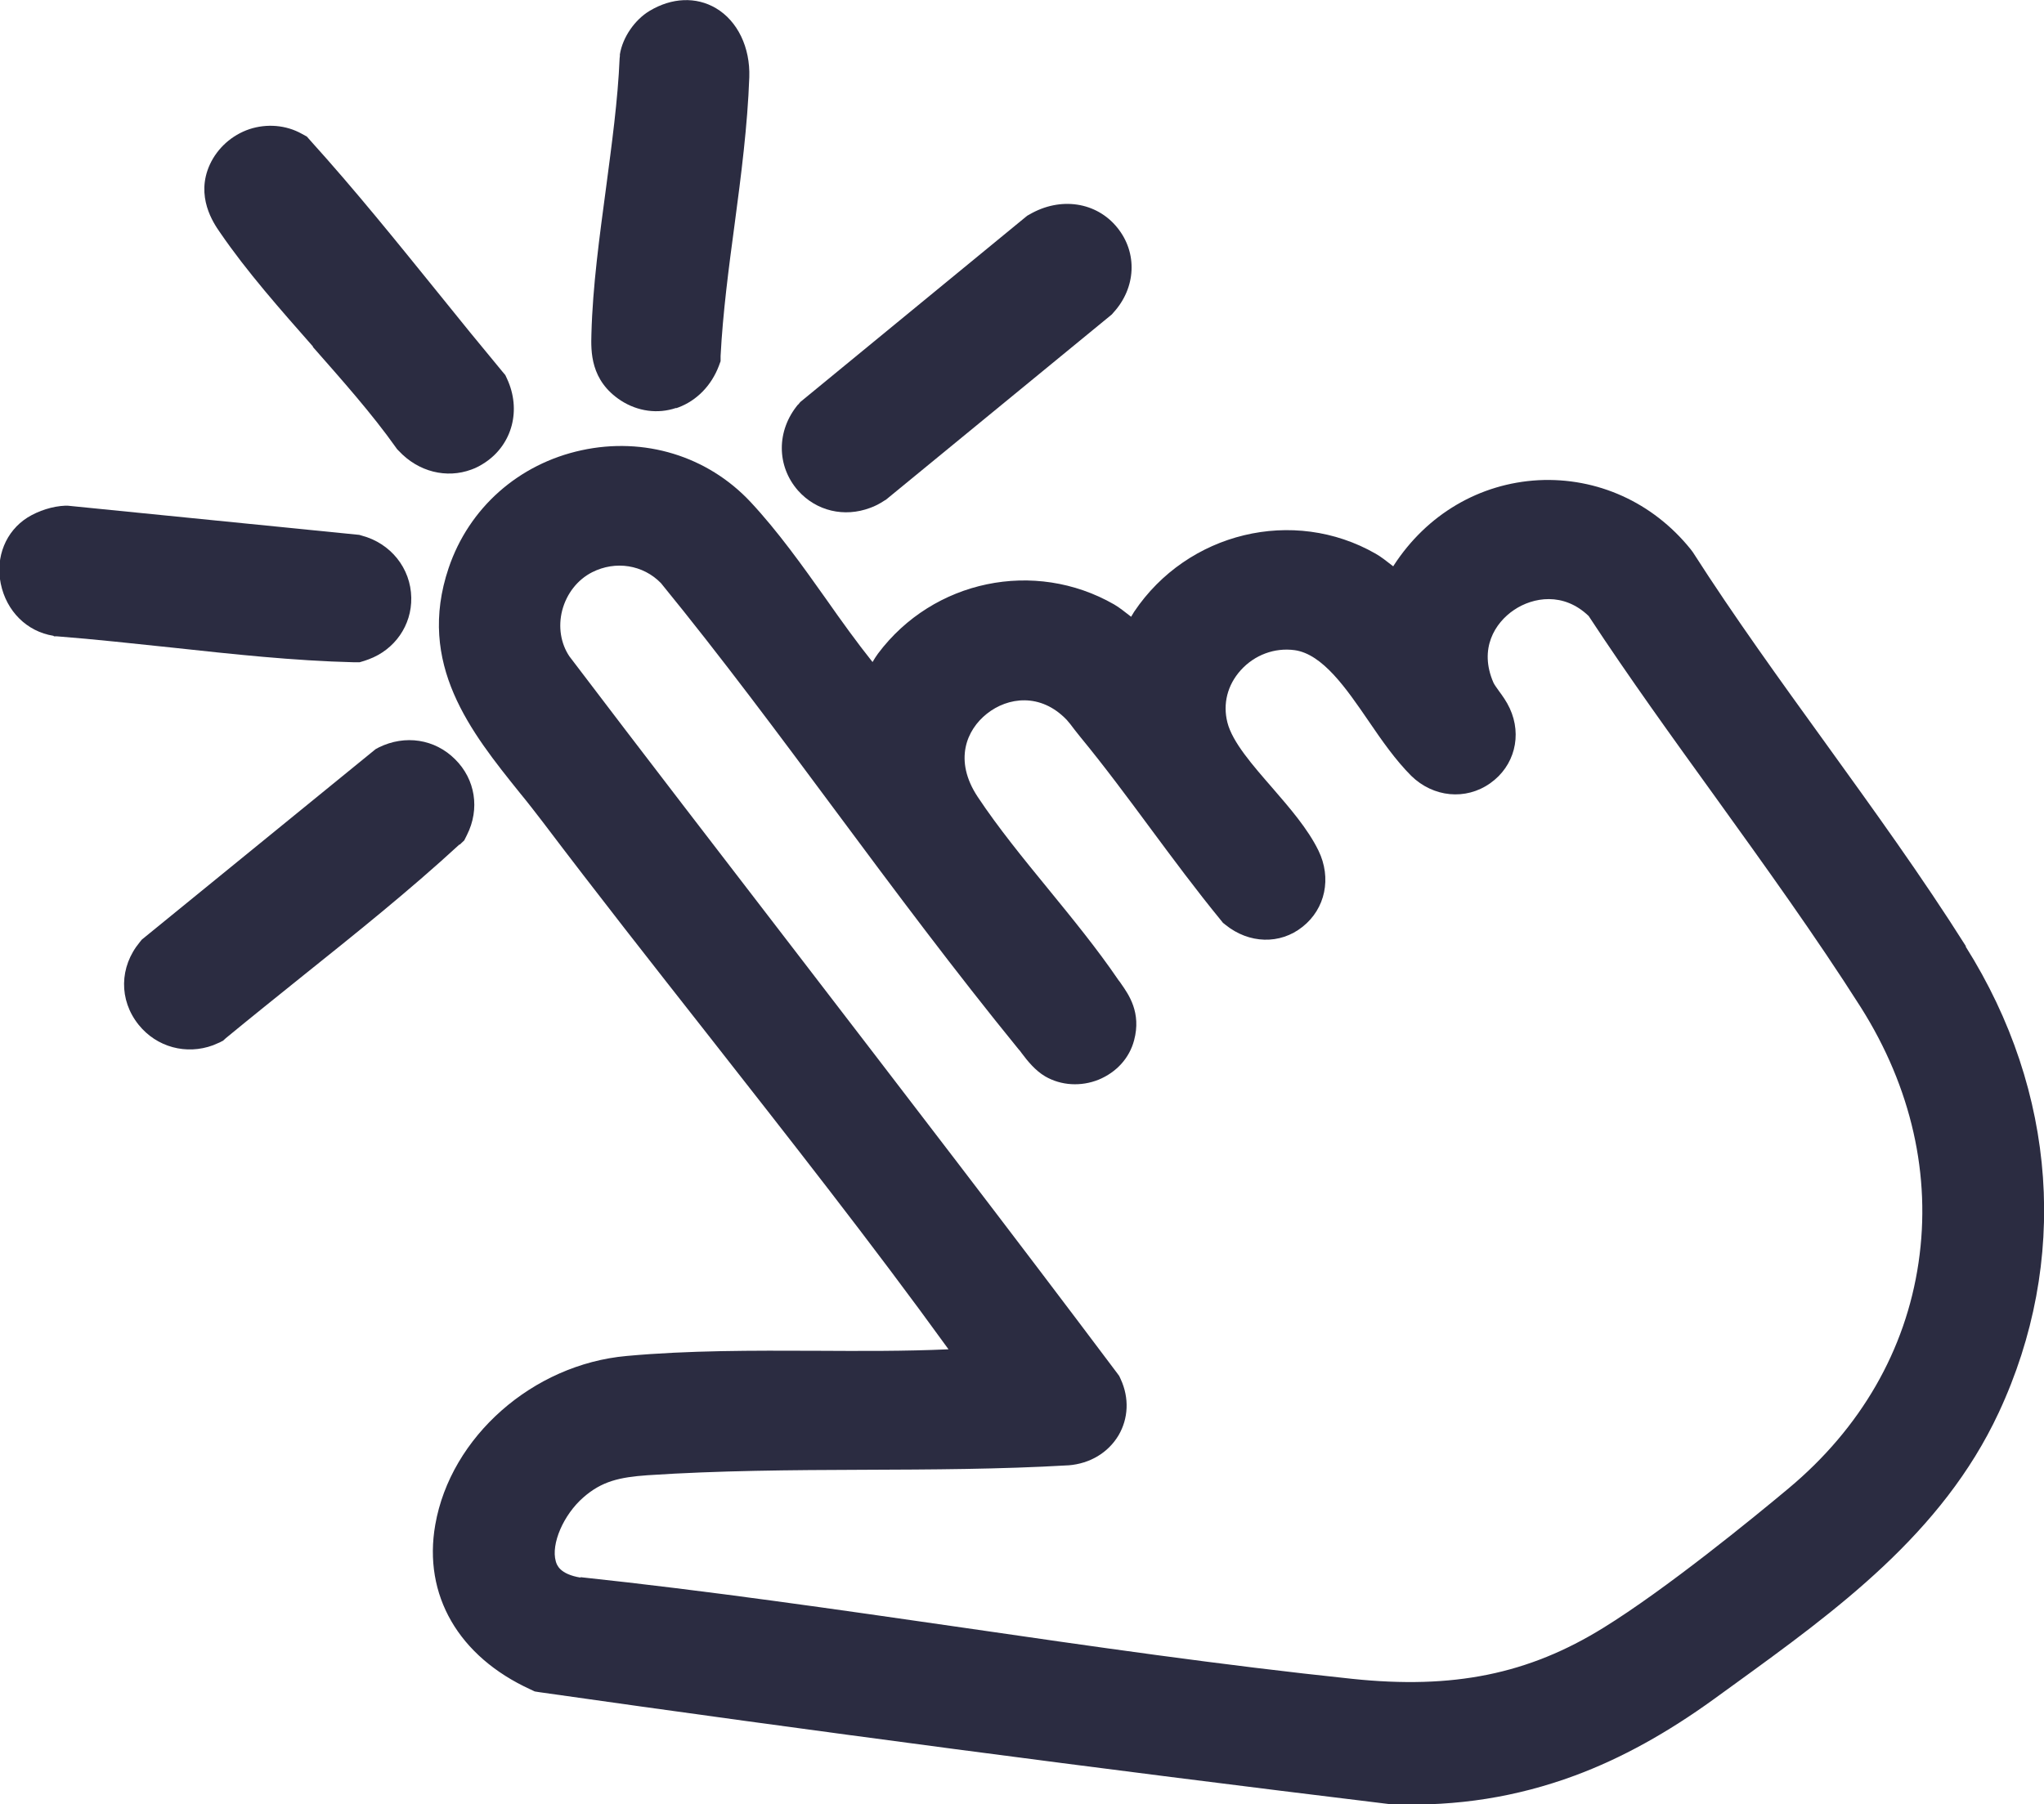 <svg xmlns="http://www.w3.org/2000/svg" id="Ebene_2" viewBox="0 0 82.6 72.93"><defs><style>.cls-1{fill:#2b2c41;}</style></defs><g id="Ebene_1-2"><path class="cls-1" d="M79.44,38.24c-1.76-2.79-3.75-5.54-5.66-8.19-1.82-2.52-3.7-5.12-5.37-7.73l-.09-.12c-1.53-1.9-3.78-2.91-6.15-2.79-2.38.13-4.51,1.38-5.85,3.45,0,.01-.01.02-.02.03,0,0,0,0,0,0-.26-.2-.48-.38-.71-.51-3.32-1.9-7.6-.87-9.76,2.35-.04.07-.08.13-.12.2-.26-.2-.48-.38-.69-.5-3.21-1.84-7.31-.99-9.54,1.99-.08.11-.15.22-.22.34-.63-.79-1.25-1.65-1.88-2.55-.95-1.34-1.94-2.73-3.05-3.92-1.74-1.86-4.3-2.64-6.83-2.09-2.54.55-4.55,2.33-5.37,4.76-1.31,3.88.91,6.64,2.87,9.08.33.4.63.79.93,1.18,2.17,2.87,4.45,5.77,6.65,8.57,3.26,4.16,6.64,8.45,9.75,12.75-1.76.08-3.58.07-5.36.06-2.53-.01-5.15-.02-7.65.21-3.79.34-7.11,3.27-7.73,6.82-.5,2.84.94,5.33,3.85,6.66l.17.08.19.03c10.89,1.55,22.46,3.08,34.4,4.53h.12c2.56.09,4.97-.29,7.32-1.16,1.89-.7,3.74-1.73,5.62-3.09.27-.19.53-.39.8-.58,4.14-3,8.43-6.11,10.71-11,2.85-6.11,2.36-12.97-1.33-18.83h0ZM23.47,63.77c-.86-.14-.97-.52-1.01-.66-.2-.7.31-1.88,1.11-2.58.75-.66,1.47-.82,2.6-.9,2.85-.19,5.83-.21,8.71-.22,2.72-.01,5.54-.02,8.28-.18h.02c.87-.07,1.6-.51,2.02-1.21.4-.68.44-1.51.09-2.27l-.06-.13-.08-.11c-4.27-5.69-8.68-11.42-12.94-16.97-3.02-3.93-6.15-7.99-9.2-12.01-.35-.52-.46-1.2-.29-1.86.18-.68.62-1.24,1.21-1.54.95-.48,2.06-.3,2.78.44,2.45,3,4.81,6.18,7.09,9.25,2.36,3.18,4.81,6.46,7.36,9.59.04.04.08.09.12.15.24.32.55.71.96.95.64.37,1.44.42,2.16.13.72-.3,1.24-.87,1.43-1.59.3-1.12-.22-1.85-.52-2.28-.03-.05-.07-.1-.11-.15-.87-1.28-1.88-2.51-2.85-3.7-.99-1.21-2.01-2.46-2.84-3.71-.98-1.48-.45-2.71.37-3.36.84-.67,2.17-.86,3.23.25.09.1.2.24.31.39.08.1.16.2.23.29.98,1.19,1.92,2.46,2.83,3.69.92,1.24,1.86,2.51,2.86,3.73l.08.1.1.08c.95.77,2.21.81,3.12.08.92-.73,1.18-1.97.64-3.08-.43-.88-1.16-1.72-1.86-2.53-.79-.91-1.62-1.85-1.82-2.65-.19-.75,0-1.51.54-2.11.56-.62,1.37-.92,2.18-.81,1.13.16,2.08,1.54,2.99,2.87.53.78,1.09,1.58,1.72,2.21.89.87,2.2,1,3.19.3.98-.69,1.3-1.93.79-3.03-.13-.28-.29-.5-.43-.69-.09-.13-.19-.26-.23-.35-.59-1.36.05-2.41.84-2.94.76-.51,1.99-.73,3.01.25,1.62,2.47,3.39,4.92,5.1,7.29,2,2.78,4.07,5.65,5.9,8.53,2.04,3.23,2.85,6.8,2.33,10.32-.52,3.54-2.34,6.69-5.25,9.12-1.41,1.18-4.96,4.08-7.49,5.64-3.02,1.87-6.06,2.49-10.15,2.06-5.25-.55-10.57-1.32-15.73-2.07-5.06-.73-10.29-1.49-15.46-2.04h0Z"></path><path class="cls-1" d="M27.32,16.5s.06-.02.09-.03c.75-.28,1.34-.89,1.64-1.68l.07-.19v-.21c.09-1.74.33-3.57.57-5.35.26-1.95.52-3.97.59-5.92.04-1.2-.47-2.27-1.35-2.79-.8-.47-1.78-.43-2.68.11-.6.36-1.09,1.07-1.2,1.76v.07s-.01.08-.01.08c-.07,1.69-.32,3.5-.55,5.25-.26,1.95-.54,3.96-.59,5.9-.02.7-.05,1.88,1.19,2.69.68.44,1.49.55,2.23.3h0Z"></path><path class="cls-1" d="M18.58,34.14l.18-.17.11-.22c.53-1.05.34-2.25-.48-3.06-.82-.82-2.02-1-3.08-.48l-.13.07-9.45,7.7-.08.1c-.83,1-.85,2.34-.05,3.34.73.91,1.93,1.23,3.01.83.1-.04.19-.08.28-.12l.13-.07.11-.1c1.02-.84,2.08-1.69,3.1-2.51,2.11-1.69,4.3-3.44,6.33-5.31h0Z"></path><path class="cls-1" d="M12.64,14.02c1.17,1.33,2.39,2.7,3.36,4.07l.05.07.06.06c.8.86,1.94,1.13,2.94.76.2-.07.38-.17.56-.29,1.1-.74,1.46-2.13.88-3.38l-.07-.15-.11-.13c-.88-1.06-1.77-2.15-2.62-3.21-1.65-2.04-3.35-4.15-5.14-6.13l-.15-.17-.2-.11c-.64-.36-1.42-.42-2.12-.19-.71.24-1.29.76-1.6,1.43-.59,1.29.15,2.37.4,2.73,1.1,1.61,2.46,3.14,3.77,4.63h0Z"></path><path class="cls-1" d="M32.25,16.35c-.88,1.06-.87,2.49,0,3.48.74.83,1.87,1.09,2.91.7.2-.07.39-.17.57-.29l.07-.04,9.13-7.49.06-.07c.92-1,.99-2.42.16-3.44-.84-1.04-2.3-1.26-3.55-.53l-.09.05-9.17,7.53-.08.1h0Z"></path><path class="cls-1" d="M2.18,25.72h.11c1.56.12,3.16.3,4.7.46,2.4.26,4.87.53,7.33.59h.21s.2-.06.2-.06c.06-.02.12-.04.17-.06,1.05-.39,1.74-1.37,1.72-2.49-.02-1.19-.83-2.2-2-2.51l-.1-.03-11.79-1.18h-.09c-.51.02-1.08.2-1.53.48-.87.55-1.3,1.59-1.08,2.67.23,1.12,1.06,1.94,2.13,2.11h0Z"></path></g></svg>